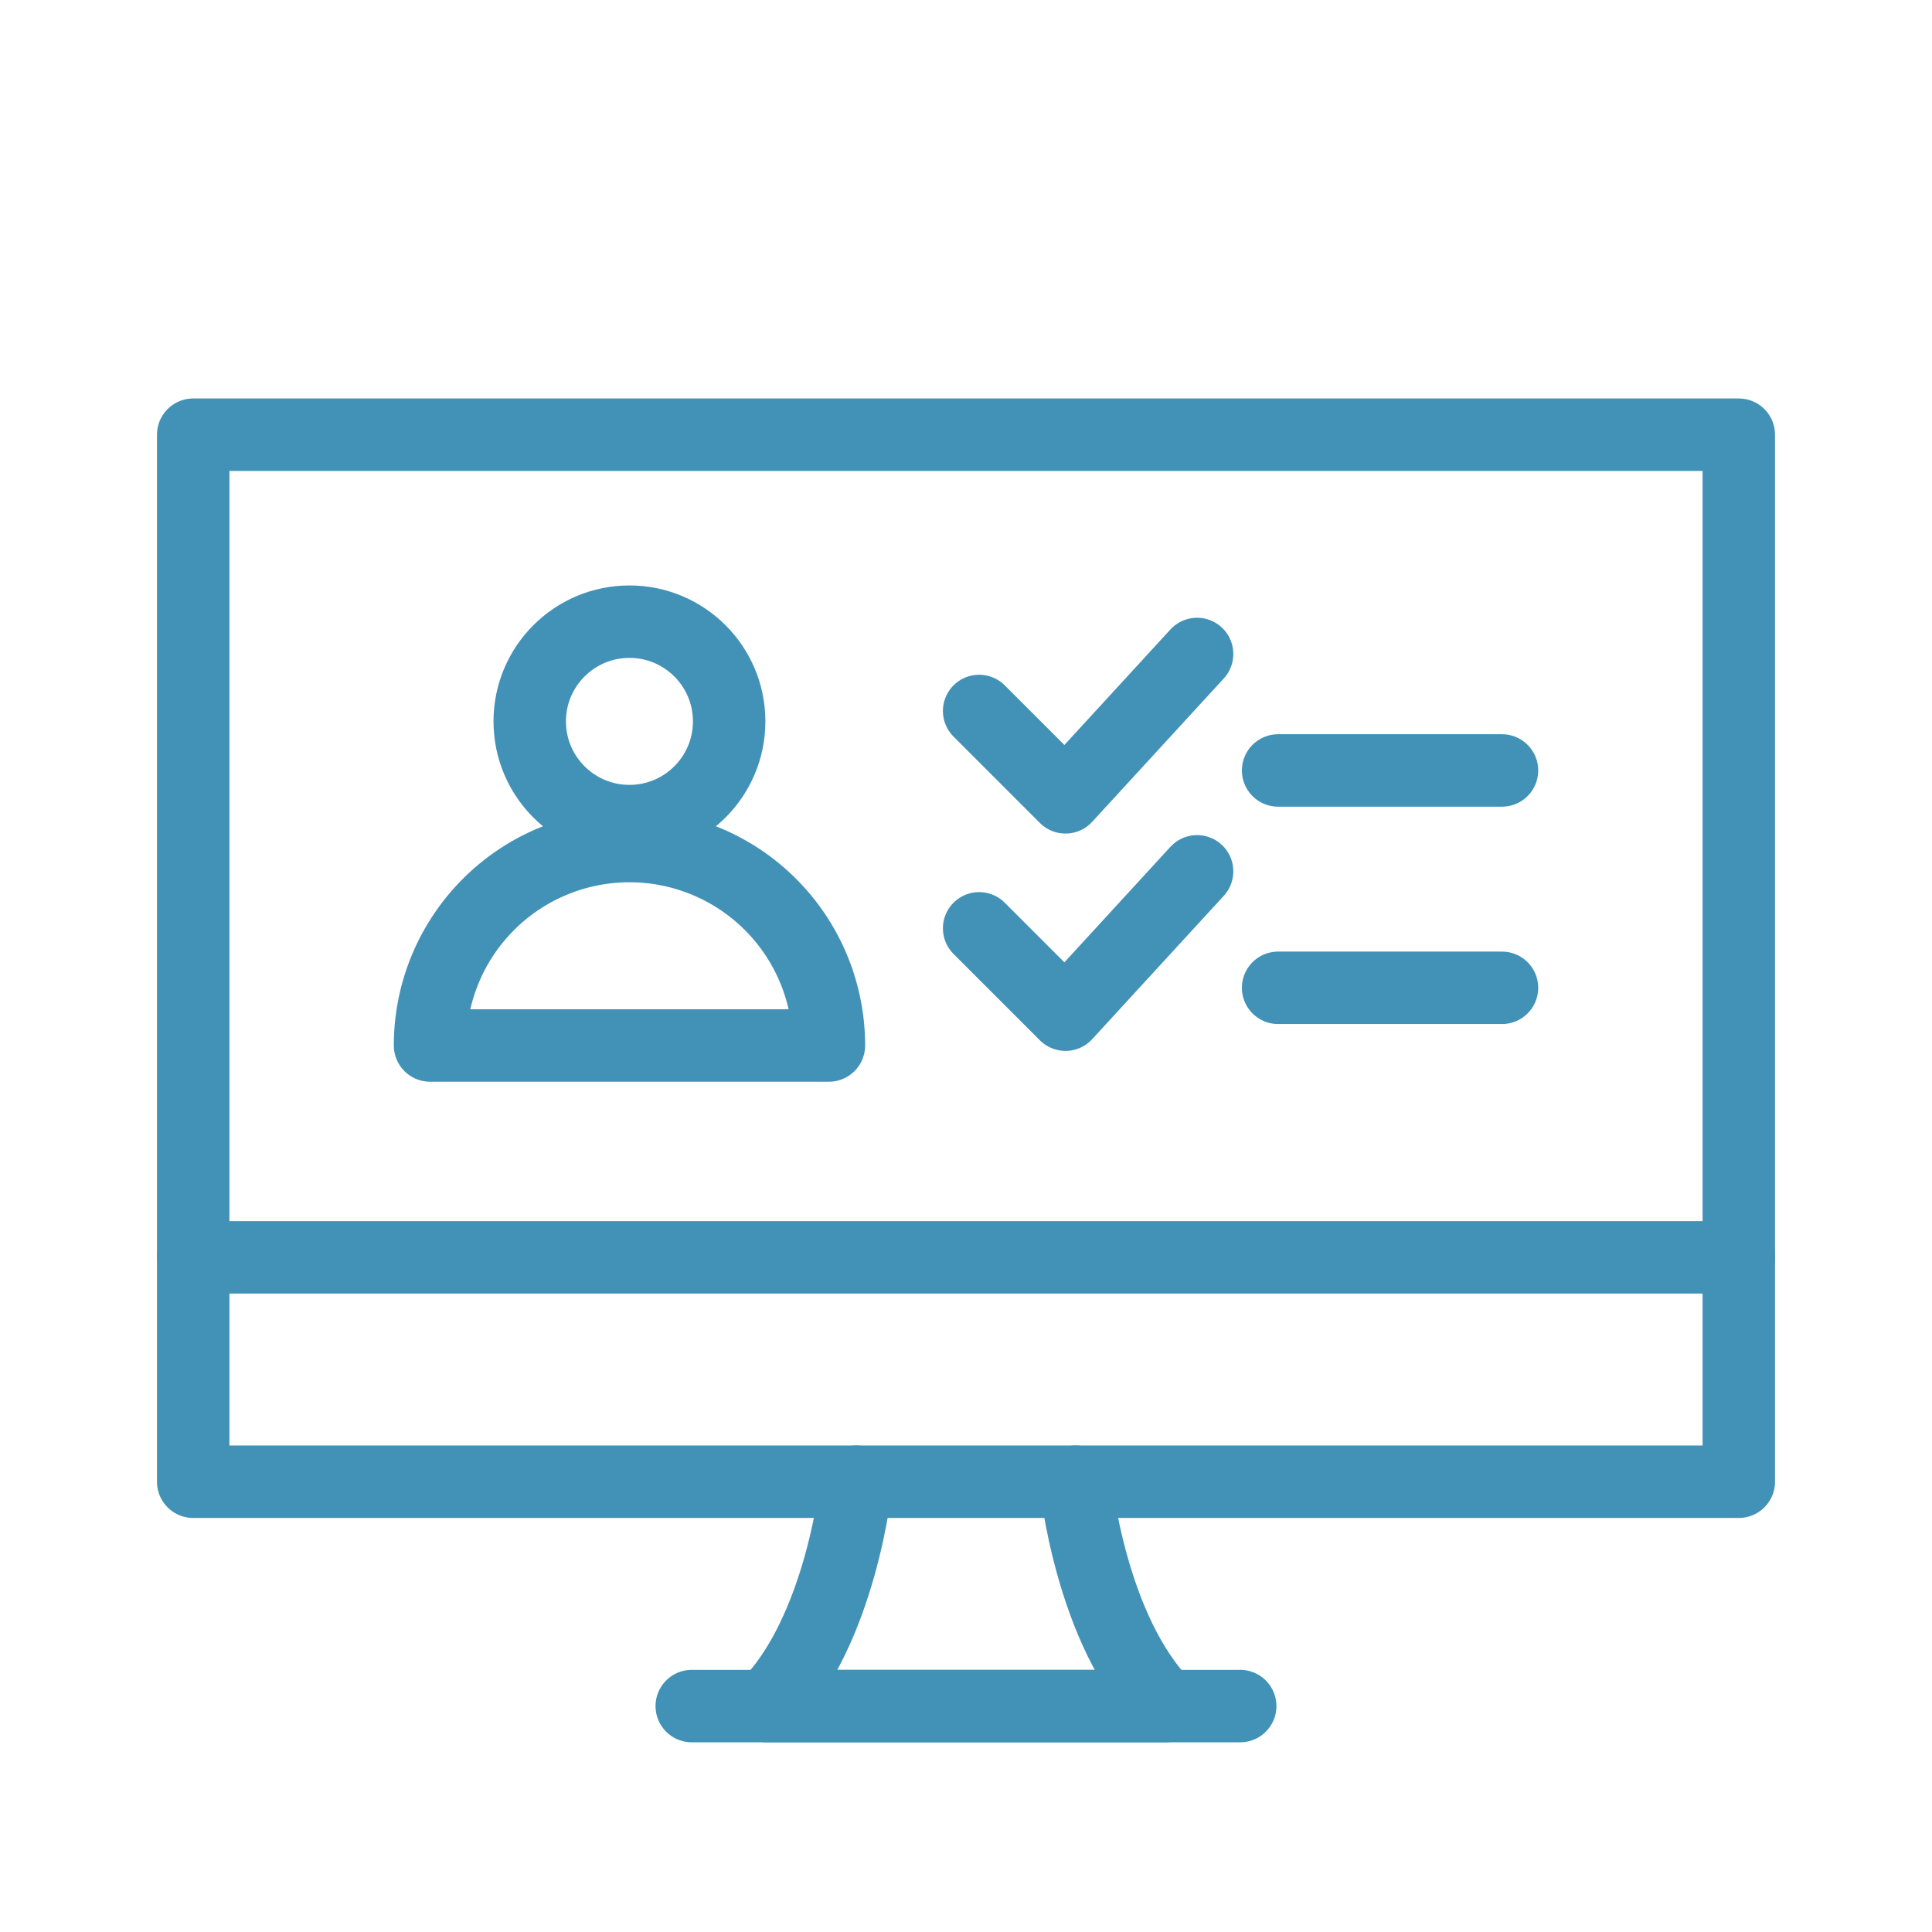 <svg xmlns="http://www.w3.org/2000/svg" width="80" height="80" viewBox="0 0 80 80">
    <defs>
        <style>
            .prefix__cls-1,.prefix__cls-2{fill:none;stroke:#4292b8;stroke-linecap:round;stroke-width:3px}.prefix__cls-1{stroke-linejoin:round}
        </style>
    </defs>
    <g id="prefix__icon_평가제도2" transform="translate(-772 -1684)">
        <g id="prefix__Group_1600" data-name="Group 1600" transform="translate(-1154 12189)">
            <path id="prefix__Path_318" d="M1858.544-10491.832l3.576 3.576 5.449-5.936" class="prefix__cls-1" data-name="Path 318" transform="translate(108 16.272)"/>
            <path id="prefix__Path_327" d="M1858.544-10491.832l3.576 3.576 5.449-5.936" class="prefix__cls-1" data-name="Path 327" transform="translate(108 25.272)"/>
            <path id="prefix__Rectangle_2192" d="M0 0H64V43.355H0z" class="prefix__cls-1" data-name="Rectangle 2192" transform="translate(1934 -10487)"/>
            <path id="prefix__Line_169" d="M0 0L64 0" class="prefix__cls-1" data-name="Line 169" transform="translate(1934 -10452.936)"/>
            <path id="prefix__Path_212" d="M671.41 393.819s.626 6.194 3.722 9.29h-16.516c3.1-3.1 3.721-9.29 3.721-9.29" class="prefix__cls-1" data-name="Path 212" transform="translate(1299.126 -10837.464)"/>
            <path id="prefix__Path_326" d="M8.279 0h9.27" class="prefix__cls-2" data-name="Path 326" transform="translate(1970.645 -10473.097)"/>
            <path id="prefix__Path_328" d="M8.279 0h9.27" class="prefix__cls-2" data-name="Path 328" transform="translate(1970.645 -10464.097)"/>
            <path id="prefix__Path_213" d="M678.325 402.819h-22.71" class="prefix__cls-1" data-name="Path 213" transform="translate(1299.029 -10837.174)"/>
            <circle id="prefix__Ellipse_1155" cx="4.129" cy="4.129" r="4.129" class="prefix__cls-1" data-name="Ellipse 1155" transform="translate(1947.935 -10479.258)"/>
            <path id="prefix__Path_214" d="M661.632 376.577a8.258 8.258 0 0 0-16.516 0z" class="prefix__cls-1" data-name="Path 214" transform="translate(1298.691 -10838.286)"/>
        </g>
        <path id="prefix__Rectangle_2389" fill="none" d="M0 0H80V80H0z" data-name="Rectangle 2389" transform="translate(772 1684)"/>
    </g>
</svg>
